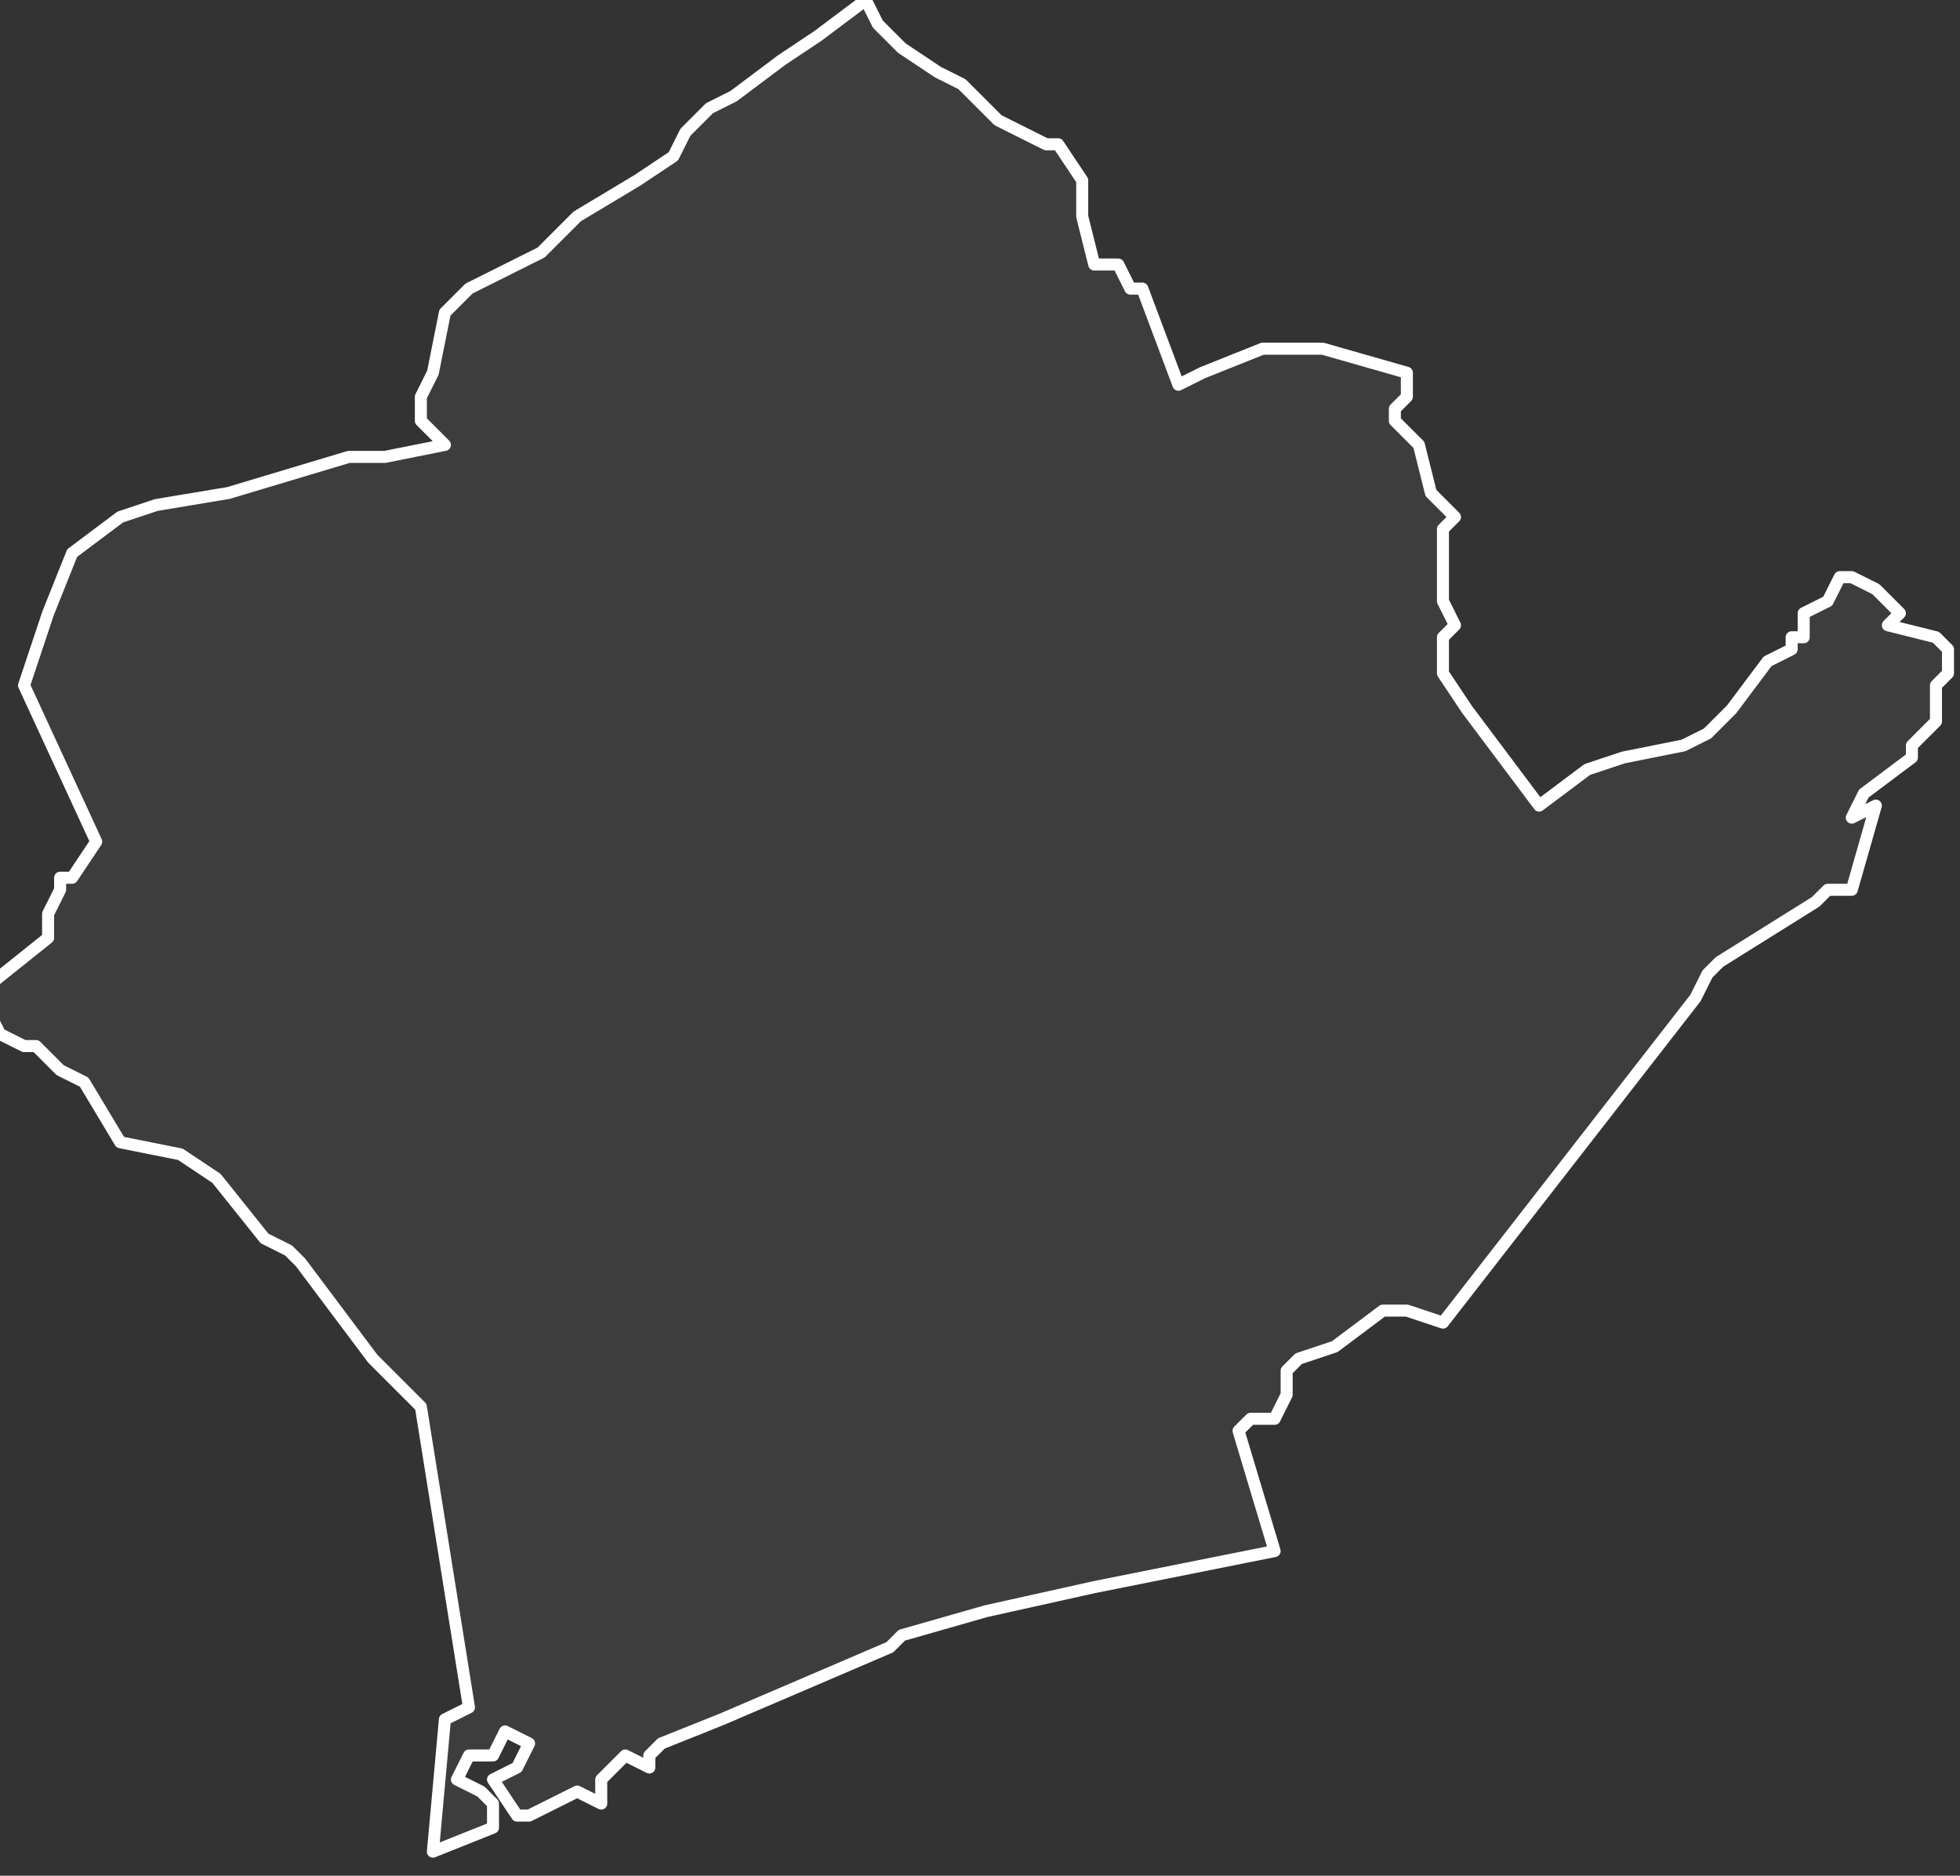 <svg xmlns="http://www.w3.org/2000/svg" version="1.2" viewBox="3.931 -65.466 0.163 0.156"><rect x="3.931" y="-65.466" width="0.163" height="0.156" fill="#333333" stroke="none"/><g><path fill="#fff" fill-opacity=".05" fill-rule="evenodd" stroke="#fff" stroke-linecap="round" stroke-linejoin="round" stroke-width=".001" d="m4.048-65.435 0.0.002-.001.001 0.0.001.002.002.001.004.002.002-.001.001 0.0.006.001.002-.001.001-0.0.003.002.003.006.008.004-.003.003-.001.005-.001.002-.001.002-.002.003-.004.002-.001 0-.001.001-0.0 0-.002.002-.001.001-.002.001-0.0.002.001.002.002-.001.001.004.001.001.001-0.0.002-.001.001-0.0.003-.002.002 0.0.001-.004.003-.001.002.002-.001-.002.007-.002 0-.001.001-.008.005-.001.001-.001.002-.021.027-.003-.001-.002 0-.004.003-.003.001-.001.001-0.0.002-.001.002-.002 0-.001.001.003.01-.005.001-.01.002-.009.002-.007.002-.001.001-.007.003-.007.003-.005.002-.001.001-0.0.001-.002-.001-.002.002 0.0.002-.002-.001-.004.002-.001 0-.002-.003.002-.001.001-.002-.002-.001-.001.002-.002-0-.001.002.002.001.001.001 0.0.002-.005.002.001-.011.002-.001-.004-.025-.004-.004-.006-.008-.001-.001-.002-.001-.004-.005-.003-.002-.005-.001-.003-.005-.002-.001-.002-.002-.001-0-.002-.001-.001-.002 0-.002.005-.004 0-.002.001-.002 0-.001.001-0.0.002-.003-.006-.013.002-.006.002-.005.004-.003.003-.001.006-.001.01-.003.003 0.0.005-.001-.002-.002 0-.002.001-.002.001-.005.002-.002.006-.003.003-.003.005-.003.003-.002.001-.002.002-.002.002-.001.004-.003.003-.002.004-.003.001.002.002.002.003.002.002.001.003.003.004.002.001 0.0.002.003 0.0.003.001.004.002 0.0.001.002.001-0.0.003.008.002-.001.005-.002.005-0Z" class="polygon"/></g></svg>
